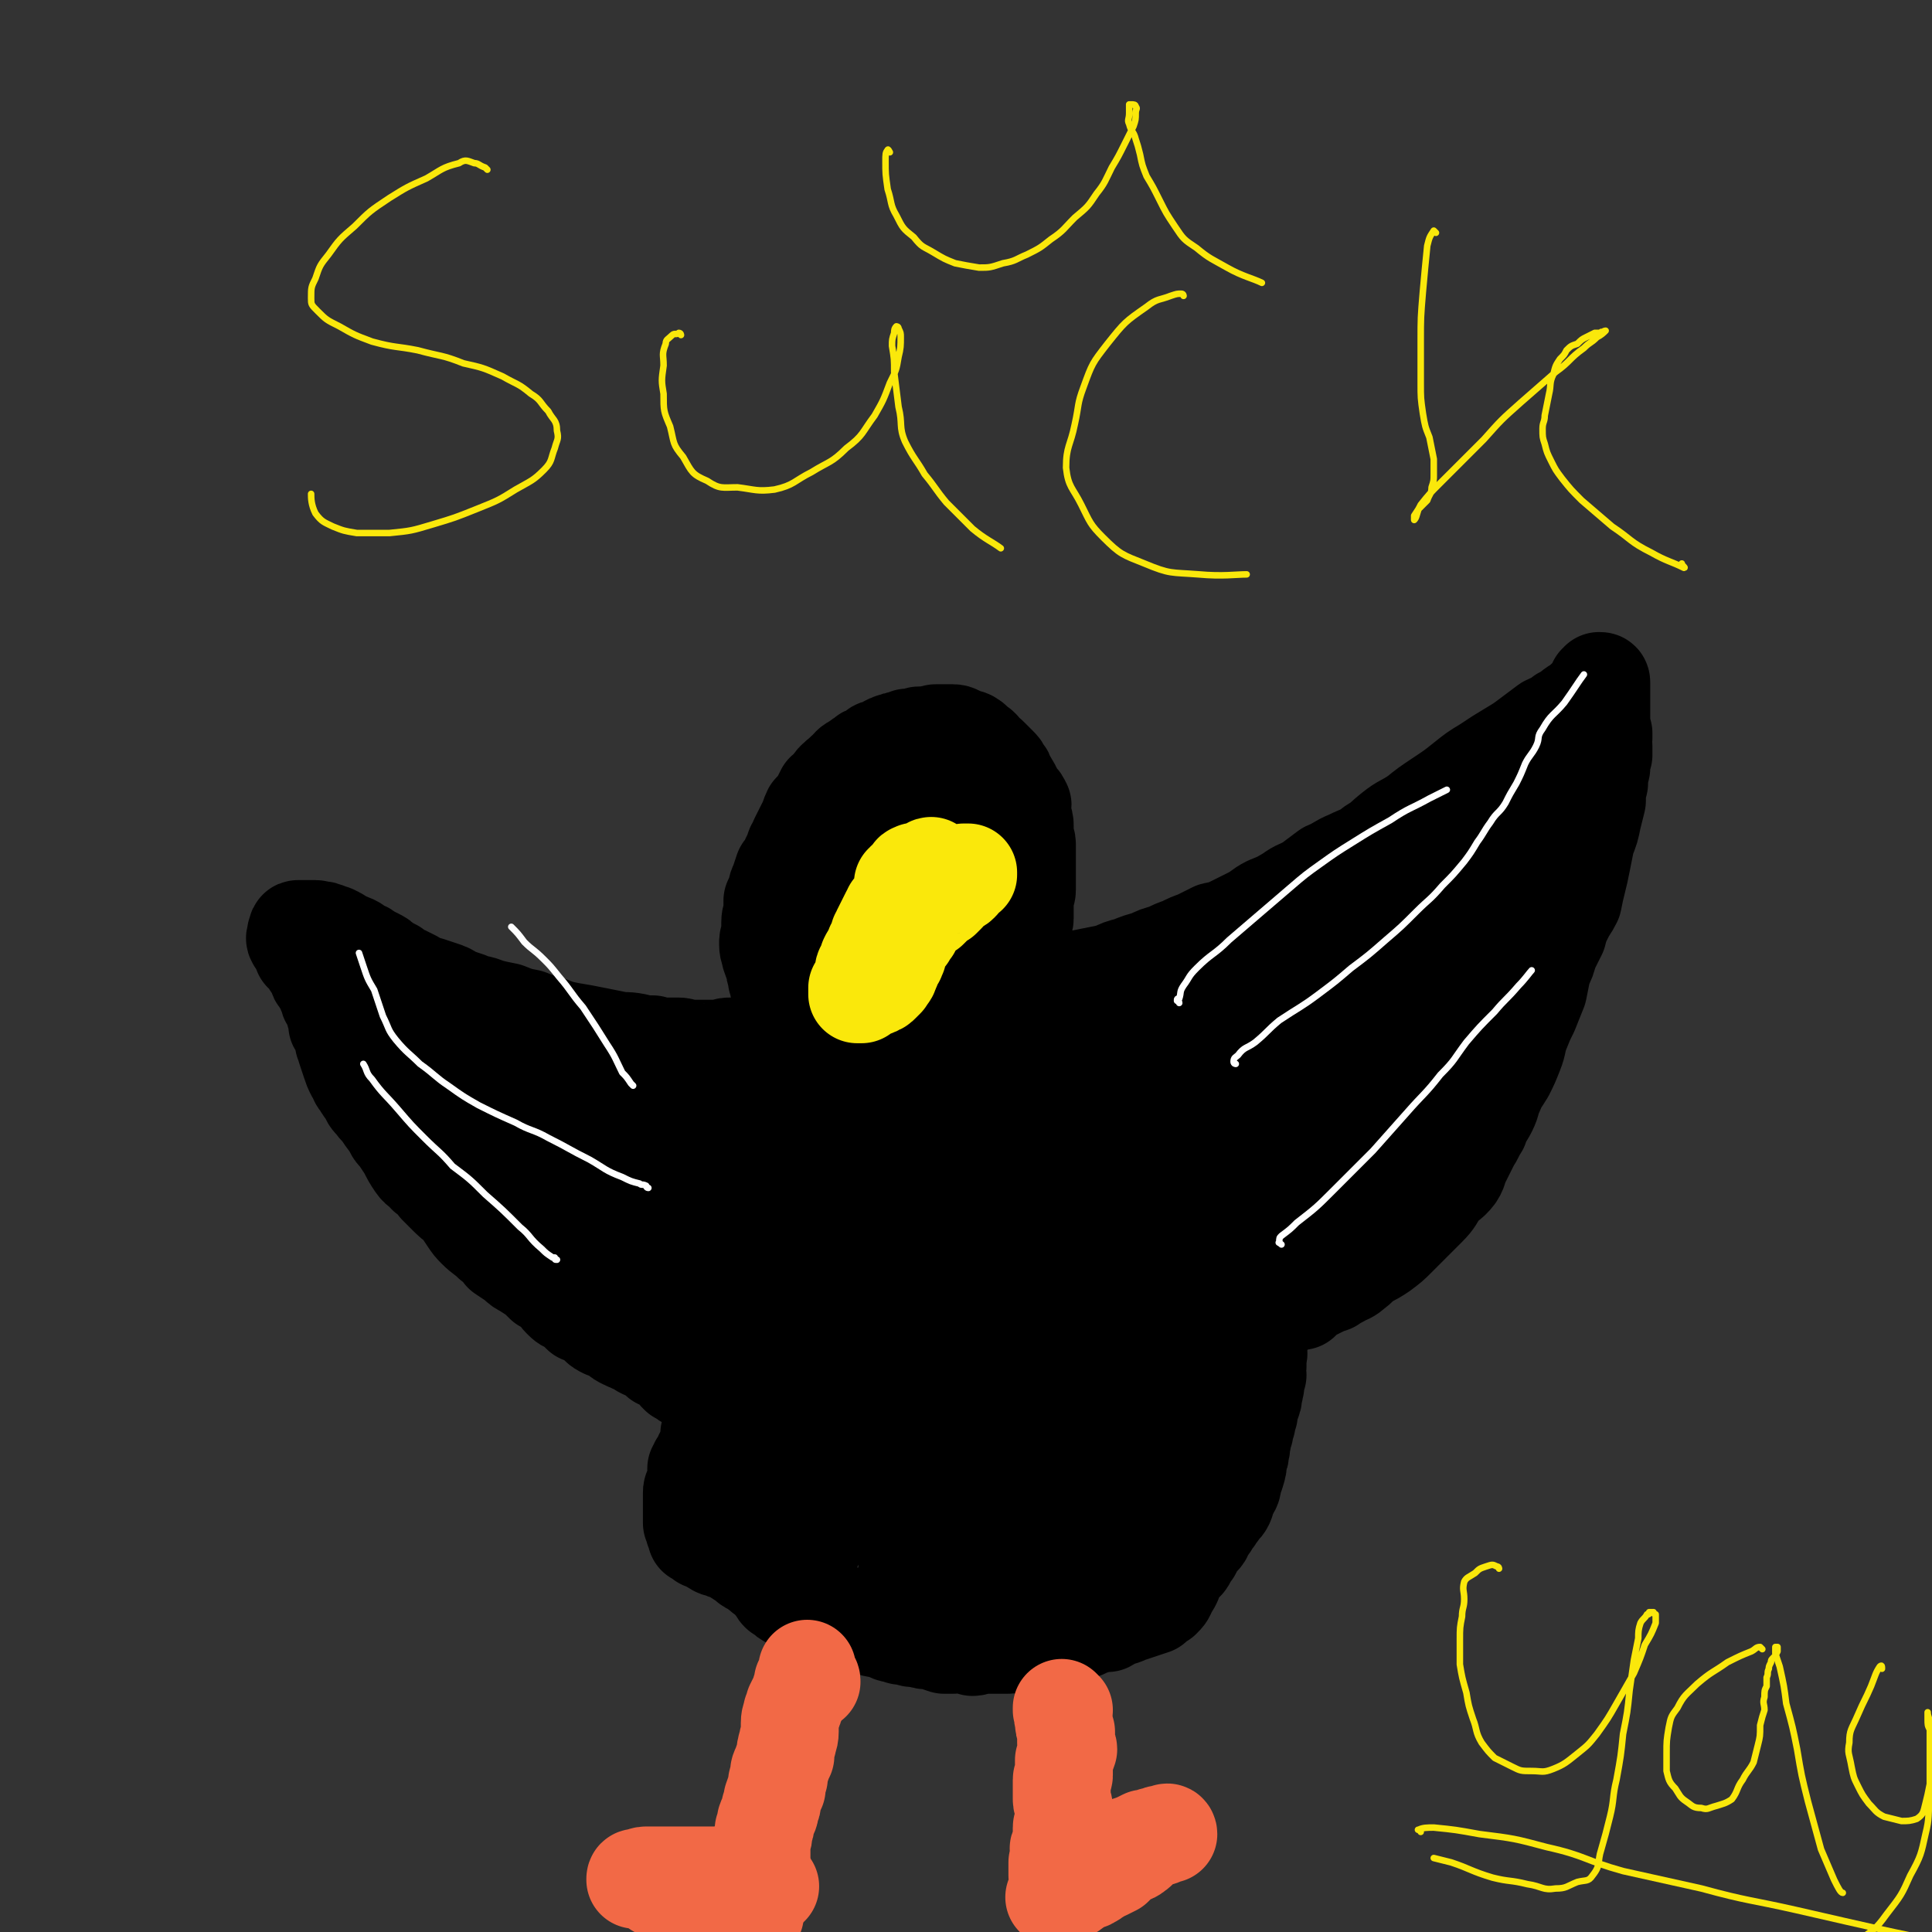<svg viewBox='0 0 888 888' version='1.1' xmlns='http://www.w3.org/2000/svg' xmlns:xlink='http://www.w3.org/1999/xlink'><rect x="0" y="0" width="888" height="888" fill="#333333" stroke="none"/><g fill='none' stroke='#000000' stroke-width='45' stroke-linecap='round' stroke-linejoin='round'><path d='M471,455c0,0 -1,-1 -1,-1 0,0 1,0 2,0 1,0 2,0 3,0 3,0 3,0 5,-1 2,0 2,0 4,-1 4,-1 4,0 8,-1 4,-1 4,-1 9,-2 5,-1 5,-1 10,-2 4,-2 4,-2 8,-3 5,-2 5,-2 9,-3 4,-2 4,-2 8,-3 4,-2 4,-2 7,-3 4,-2 4,-2 7,-3 4,-2 4,-2 8,-4 5,-1 5,-1 9,-3 4,-2 4,-2 8,-4 4,-2 4,-3 8,-5 5,-2 5,-2 10,-5 4,-3 4,-2 9,-5 4,-3 4,-3 8,-6 5,-2 5,-3 10,-5 6,-3 6,-2 11,-6 5,-3 4,-3 9,-7 5,-4 5,-3 11,-7 5,-4 5,-4 11,-8 6,-4 6,-4 11,-8 5,-4 5,-4 10,-7 6,-4 6,-4 11,-7 5,-3 5,-3 9,-6 4,-3 4,-3 8,-6 4,-2 4,-1 7,-4 3,-1 3,-2 6,-4 2,-1 2,-1 4,-3 1,-1 1,-1 3,-2 1,-2 1,-2 2,-3 1,0 1,0 1,-1 1,-1 0,-1 0,-2 1,0 1,0 1,-1 1,0 1,0 1,1 0,0 0,1 0,2 0,0 0,0 0,1 0,1 0,1 0,2 0,1 0,1 0,1 0,1 0,1 0,1 0,1 0,1 0,2 0,1 0,1 0,2 0,1 0,1 0,2 0,2 0,2 0,3 0,1 0,1 0,2 0,1 0,1 0,2 0,2 0,2 1,3 0,1 0,1 0,2 -1,2 0,2 0,4 0,2 0,2 0,4 -1,3 -1,3 -1,6 -1,4 -1,4 -1,7 -1,4 -1,4 -1,8 -1,4 -1,4 -2,8 -1,5 -1,5 -3,10 -1,5 -1,5 -2,10 -1,5 -1,5 -2,9 -1,4 -1,4 -2,9 -2,4 -2,3 -4,7 -2,4 -2,4 -3,8 -2,4 -2,4 -4,8 -1,4 -1,4 -3,8 -1,5 -1,5 -2,10 -2,5 -2,5 -4,10 -2,4 -2,4 -4,9 -2,5 -1,5 -3,10 -2,5 -2,5 -4,9 -3,5 -3,4 -5,9 -2,4 -1,4 -3,8 -2,4 -3,4 -4,8 -2,3 -2,4 -4,7 -2,4 -2,4 -4,8 -2,3 -1,4 -3,7 -3,4 -4,3 -7,7 -3,4 -2,4 -6,8 -3,3 -3,3 -6,6 -4,4 -4,4 -8,8 -3,3 -3,3 -7,6 -3,2 -3,2 -7,4 -3,2 -3,3 -6,5 -2,2 -3,2 -5,3 -3,2 -3,1 -5,3 -3,1 -3,1 -5,2 -2,1 -2,1 -4,2 -2,1 -2,1 -3,2 -1,1 -1,1 -2,2 -1,0 -1,0 -2,0 -1,0 -2,1 -2,1 0,0 1,-1 1,-2 1,0 1,0 1,0 0,0 -1,0 0,0 0,-1 0,-1 1,-2 '/><path d='M458,453c0,0 -1,-1 -1,-1 0,-1 1,-1 2,-2 1,-1 1,-1 3,-3 2,-1 2,-1 3,-3 2,-1 2,-1 3,-2 0,-1 0,-2 0,-3 0,0 1,0 1,-1 0,0 0,0 0,-1 0,-1 0,-1 0,-2 0,-2 -1,-2 0,-4 0,-1 1,-1 1,-3 1,-1 0,-1 0,-3 0,-2 1,-1 1,-3 0,-2 0,-2 0,-5 0,-2 0,-2 0,-5 0,-1 1,-1 1,-3 0,-2 0,-2 0,-5 0,-1 0,-1 0,-3 0,-2 0,-2 0,-4 0,-1 0,-1 0,-3 0,-1 0,-1 0,-3 0,-2 0,-2 0,-3 0,-2 -1,-2 -1,-4 0,-2 0,-2 0,-4 0,-2 0,-2 -1,-4 0,-1 0,-1 -1,-3 0,-2 1,-2 1,-3 -1,-2 -1,-2 -2,-3 -1,-1 -1,-1 -2,-2 -1,-1 0,-2 -1,-3 -1,-2 -1,-2 -2,-3 -1,-1 0,-1 -1,-2 0,-1 0,-1 -1,-2 -1,-2 -1,-2 -2,-3 -1,-1 -1,-1 -2,-2 -1,-1 -1,-1 -2,-2 -1,-1 -1,-1 -2,-1 -1,-1 -1,-1 -2,-3 -1,-1 -1,-1 -3,-2 -1,-1 0,-1 -2,-2 -1,-1 -1,0 -3,-1 -1,0 -1,0 -2,-1 -1,0 -1,-1 -3,-1 -1,0 -1,0 -2,0 -2,0 -2,0 -3,0 -2,0 -2,0 -3,0 -1,0 -1,1 -3,1 -2,0 -2,0 -4,0 -1,0 -1,0 -3,1 -1,0 -1,0 -3,0 -1,1 -1,0 -2,1 -2,0 -2,0 -3,1 -2,0 -2,0 -4,1 -1,1 -1,1 -3,2 -2,0 -2,0 -3,1 -2,1 -1,1 -3,2 -1,0 -1,0 -2,1 -2,1 -1,1 -3,2 -1,1 -2,1 -3,2 -2,2 -1,2 -3,3 -1,2 -2,1 -3,3 -2,1 -1,1 -3,3 -1,2 -1,2 -3,3 -1,2 -1,2 -2,4 -2,3 -2,3 -4,5 -1,2 -1,3 -2,5 -1,2 -1,2 -2,4 -1,2 -1,2 -2,4 -1,3 -2,3 -2,5 -1,2 -1,2 -2,4 -1,3 -1,3 -3,5 -1,3 -1,3 -2,6 -1,2 -1,2 -1,5 -1,1 -1,1 -2,3 0,2 0,2 0,5 0,2 -1,2 -1,5 0,2 0,2 0,5 -1,3 -1,3 -1,5 0,3 1,3 1,5 1,3 1,3 2,5 0,2 0,2 1,5 0,2 0,2 1,3 0,2 0,2 1,4 0,1 0,1 1,2 1,2 1,2 2,4 1,1 1,1 2,2 1,1 1,1 2,2 1,1 1,2 3,3 1,0 1,0 2,1 1,1 1,1 2,1 1,1 1,1 2,2 1,1 1,1 2,2 1,0 2,0 3,1 1,1 1,1 3,2 1,1 1,1 2,1 2,1 2,1 3,2 1,0 1,0 3,1 2,0 2,0 4,1 2,0 1,1 3,1 2,0 2,0 4,0 1,0 1,0 2,1 2,0 2,0 3,0 1,0 1,0 3,0 1,0 1,0 2,0 2,0 2,0 3,0 2,0 2,-1 4,-1 1,0 1,0 2,0 2,-1 2,-1 3,-2 1,0 1,0 3,-1 1,0 1,0 3,-1 1,0 1,1 2,0 1,0 0,-1 1,-2 1,-1 2,0 2,-1 1,0 1,-1 1,-1 0,-1 0,-1 0,-1 0,-1 0,-1 1,-3 0,-1 0,-1 0,-2 1,0 1,0 1,1 '/><path d='M372,485c0,0 -1,0 -1,-1 -1,-1 -1,-1 -2,-1 -1,-1 -1,-1 -2,-1 -2,-1 -2,-1 -3,-2 -2,0 -2,0 -3,0 -1,0 -1,0 -3,0 -1,0 -1,0 -3,0 -1,0 -1,0 -2,0 -2,0 -2,0 -3,0 -1,0 -2,0 -3,0 -2,0 -2,1 -4,1 -2,0 -2,0 -3,0 -3,0 -3,0 -5,0 -2,0 -2,1 -4,1 -2,0 -2,0 -5,0 -2,0 -2,0 -4,0 -3,0 -3,0 -6,0 -2,0 -2,-1 -4,-1 -3,0 -3,0 -6,0 -3,0 -3,0 -6,-1 -4,0 -4,0 -8,-1 -5,-1 -5,0 -9,-1 -5,-1 -5,-1 -10,-2 -5,-1 -5,-1 -11,-2 -5,-1 -5,-1 -10,-3 -4,-1 -4,-1 -9,-3 -5,-1 -5,-1 -10,-3 -5,-1 -5,-1 -9,-2 -4,-2 -5,-1 -9,-3 -3,-1 -3,-1 -6,-2 -3,-2 -3,-2 -6,-3 -3,-1 -3,-1 -6,-2 -4,-1 -4,-1 -7,-3 -2,-1 -2,-1 -4,-2 -3,-1 -3,-1 -5,-3 -2,-1 -2,-1 -4,-2 -2,-2 -2,-2 -4,-3 -2,-1 -2,-1 -4,-2 -2,-2 -2,-1 -4,-2 -2,-2 -2,-2 -5,-3 -1,-1 -2,0 -3,-1 -2,-1 -1,-2 -3,-2 -1,-1 -1,-1 -3,-1 -1,-1 -1,-1 -2,-1 -1,-1 -1,0 -2,0 -1,0 -1,-1 -2,-1 -1,0 -1,0 -2,0 -1,0 -1,0 -2,0 0,0 0,0 -1,0 -1,0 -1,0 -1,0 -1,0 -1,0 -2,0 -1,0 0,1 0,1 -1,1 0,1 0,1 -1,0 -1,0 -1,0 0,1 0,1 0,1 0,1 -1,1 0,2 0,1 1,1 2,2 0,1 0,1 1,2 0,0 0,0 0,0 0,1 0,1 0,2 1,1 1,1 2,2 1,1 1,1 2,3 1,1 1,1 2,2 0,1 1,1 1,2 0,0 -1,0 0,1 0,1 0,1 1,2 1,2 1,2 2,3 1,3 1,3 2,5 0,2 1,2 2,3 1,3 1,3 1,5 1,3 1,3 1,5 1,2 2,2 2,4 1,2 1,2 1,4 1,2 1,2 1,3 1,3 1,3 2,6 1,3 1,3 2,5 2,3 1,3 3,5 1,2 1,2 3,4 1,3 1,3 3,5 2,3 2,2 4,5 2,3 2,3 4,5 1,3 1,3 3,5 2,3 2,3 4,6 2,4 2,4 4,7 2,3 3,2 5,5 3,2 3,2 5,5 2,2 2,2 4,4 3,3 3,3 6,5 2,3 2,3 4,6 2,3 2,3 4,5 3,3 4,3 7,6 3,2 3,2 5,5 3,2 3,2 6,4 2,2 2,2 4,3 3,2 3,2 5,3 2,2 2,2 4,4 2,1 3,1 5,3 2,2 1,2 3,4 2,2 2,2 5,3 2,2 2,2 4,4 2,1 2,0 4,1 2,2 2,2 4,4 1,1 1,1 3,2 2,0 2,0 3,1 2,0 2,1 3,2 1,1 1,1 3,2 1,0 1,1 3,1 1,1 1,1 3,1 1,1 1,1 2,2 2,1 2,1 3,1 1,1 1,1 2,1 1,1 1,1 2,2 1,1 1,1 1,1 1,0 0,0 1,0 1,0 1,0 2,1 1,1 1,1 3,2 1,2 1,2 3,4 1,0 1,0 2,1 1,1 1,1 3,2 1,1 1,0 2,1 2,1 2,1 3,2 1,1 2,1 3,1 2,0 2,0 3,0 1,1 1,1 2,1 1,1 1,1 2,1 1,0 1,0 1,0 0,0 0,0 0,0 1,0 1,0 2,1 1,1 1,1 1,1 0,0 0,0 0,0 0,0 1,0 1,0 1,0 1,0 1,0 1,0 1,1 3,1 0,0 0,0 0,0 0,0 0,0 0,0 1,0 1,0 2,0 1,1 1,1 1,1 0,0 1,0 1,0 0,0 -1,0 -1,0 0,1 0,1 0,2 0,0 0,0 0,0 0,0 -1,0 -1,0 -1,0 -1,0 -2,0 -1,0 -1,0 -1,0 -1,0 -1,0 -2,1 0,0 -1,0 -1,0 -1,-1 -1,-1 -2,0 -1,0 -1,0 -1,0 0,0 0,1 0,1 -1,0 -1,0 -2,0 0,0 0,0 0,0 -1,0 -1,1 -2,1 0,1 0,1 0,1 0,1 0,1 0,1 0,1 0,1 -1,2 0,0 0,-1 0,0 0,0 0,0 0,1 -1,1 -1,1 -1,2 0,1 0,1 0,1 -1,1 -1,0 -2,1 0,1 0,1 0,2 0,2 0,2 0,3 -1,1 -1,2 -1,3 0,0 0,0 0,0 -1,1 -1,0 -1,1 -1,1 -1,1 -1,3 -1,1 -1,1 -2,2 0,1 0,1 -1,2 0,0 0,0 0,1 0,0 0,0 0,1 0,2 0,2 0,3 -1,2 -1,2 -1,4 -1,1 -1,1 -1,2 0,1 0,1 0,2 0,1 0,1 0,2 0,1 0,1 0,1 0,2 0,2 0,3 0,2 0,2 0,3 0,2 0,2 0,3 0,0 1,0 1,0 0,1 0,1 0,1 0,1 0,1 0,2 1,1 1,2 1,3 2,1 2,1 3,2 2,0 2,0 3,1 1,1 1,1 3,2 1,1 1,0 3,1 1,1 1,0 3,1 1,1 1,0 2,1 2,1 1,1 3,2 1,1 1,0 2,1 1,1 1,1 2,2 1,1 2,0 3,1 2,1 1,2 3,3 1,1 1,1 3,2 1,1 1,2 3,3 2,1 2,1 5,2 3,1 3,1 5,2 2,1 2,1 5,3 2,1 2,1 5,2 2,2 2,2 4,3 2,1 2,0 5,1 2,1 2,1 5,2 3,1 3,1 6,3 2,0 2,1 5,2 2,1 3,0 5,1 3,1 3,2 6,2 2,1 2,1 5,1 2,1 2,1 5,1 3,1 3,1 6,1 3,1 3,1 6,2 2,0 2,0 4,0 2,-1 2,-1 5,0 2,0 2,0 4,1 2,0 2,-1 4,-1 3,0 3,0 6,0 3,0 3,0 6,0 3,-1 3,0 6,0 2,-1 2,-1 4,-1 4,-1 4,0 7,-1 3,-1 3,-1 6,-2 2,-1 2,-1 5,-2 3,-1 3,0 7,-1 2,-1 2,-1 5,-2 3,-1 3,-1 6,-1 2,-1 2,-2 5,-3 2,0 2,0 4,-1 3,-1 3,-1 6,-2 3,-1 3,-1 6,-2 2,-2 2,-2 4,-3 2,-2 2,-2 3,-5 1,-1 1,-1 2,-3 1,-2 0,-2 1,-4 1,-2 2,-2 3,-4 2,-1 2,-1 3,-3 1,-2 1,-2 2,-3 1,-2 1,-2 2,-4 1,-1 1,-1 2,-2 2,-2 1,-2 2,-4 2,-2 2,-2 3,-4 2,-2 1,-2 3,-4 1,-2 2,-2 3,-4 1,-2 0,-2 1,-4 1,-2 1,-1 2,-3 1,-2 0,-2 1,-4 0,-2 1,-2 1,-3 1,-3 1,-3 1,-6 1,-2 1,-2 1,-4 1,-2 0,-2 1,-5 0,-2 0,-2 1,-4 0,-2 0,-2 1,-4 0,-2 0,-2 1,-4 0,-2 0,-2 1,-5 1,-2 1,-2 1,-4 1,-2 0,-2 1,-4 0,-2 0,-2 1,-5 0,-2 -1,-2 0,-4 0,-2 0,-2 0,-4 1,-3 0,-3 0,-5 0,-3 0,-3 0,-6 0,-2 0,-2 0,-4 0,-3 0,-3 0,-6 -1,-2 0,-2 0,-4 0,-2 0,-2 0,-4 0,-2 -1,-2 0,-4 0,-1 0,-1 0,-3 0,-2 0,-2 0,-3 0,-2 1,-2 1,-3 0,-1 1,-1 1,-2 0,-1 0,-1 0,-2 0,0 1,-1 1,-1 0,0 0,1 0,1 1,0 1,0 2,0 2,0 2,0 4,0 2,0 2,0 5,0 1,1 1,1 3,1 2,-1 2,-1 4,-2 2,-1 2,-1 3,-2 2,-1 2,-1 4,-3 1,-2 1,-2 3,-3 2,-2 2,-2 4,-4 2,-2 2,-2 4,-4 3,-2 2,-3 5,-5 2,-3 3,-3 5,-6 2,-3 2,-3 4,-6 2,-3 2,-3 4,-7 2,-3 2,-3 4,-6 2,-4 2,-4 5,-8 3,-4 2,-5 5,-9 3,-5 4,-5 7,-10 3,-4 4,-4 7,-7 3,-4 3,-4 5,-8 2,-4 2,-4 4,-8 3,-4 3,-4 4,-8 2,-4 1,-4 3,-8 1,-4 1,-4 2,-9 2,-4 2,-4 4,-8 1,-5 1,-5 3,-9 2,-4 2,-4 3,-8 2,-4 2,-4 4,-8 2,-4 2,-4 4,-8 1,-4 1,-5 3,-9 1,-3 2,-3 3,-6 2,-3 1,-3 3,-6 1,-2 1,-2 2,-5 2,-2 1,-2 3,-5 0,-2 0,-2 1,-4 1,-1 1,-1 1,-3 0,-1 0,-1 0,-2 0,0 0,0 0,0 0,-1 -1,0 -1,0 -1,1 -1,0 -1,1 -2,1 -1,1 -2,2 -2,2 -2,2 -3,3 -2,2 -2,2 -4,4 -1,2 0,3 -2,5 -1,4 -1,4 -3,7 -1,4 -1,4 -2,9 -2,4 -2,4 -4,7 -1,4 -1,4 -3,7 -2,4 -2,4 -5,7 -2,4 -2,4 -5,8 -3,5 -3,5 -7,9 -3,5 -3,5 -6,9 -5,6 -5,5 -10,11 -5,6 -5,6 -10,12 -5,6 -5,6 -10,13 -5,6 -5,6 -10,12 -5,6 -5,6 -10,11 -4,4 -4,4 -8,9 -3,4 -3,4 -6,9 -4,4 -4,4 -7,8 -2,2 -3,2 -5,5 -3,3 -3,2 -6,5 -2,3 -2,3 -4,6 -2,3 -2,3 -4,6 -1,3 -1,3 -3,5 -2,3 -2,3 -4,6 -2,2 -1,2 -3,4 -1,1 -1,1 -2,2 0,0 0,0 -1,0 0,0 0,0 0,-1 0,0 0,0 0,0 0,-1 0,-1 1,-2 1,-1 1,-1 3,-3 2,-4 2,-4 5,-9 3,-5 3,-4 7,-9 2,-4 2,-4 4,-8 3,-4 3,-4 5,-7 3,-5 3,-5 5,-9 3,-5 4,-4 6,-9 3,-6 2,-6 6,-11 3,-6 3,-6 7,-11 5,-6 6,-6 11,-12 6,-8 5,-8 11,-16 6,-8 6,-8 12,-15 6,-8 6,-8 13,-15 6,-7 6,-6 12,-13 4,-4 4,-4 8,-9 3,-4 4,-4 7,-8 3,-3 3,-3 6,-6 3,-2 3,-2 5,-5 2,-2 2,-2 3,-4 1,-2 1,-2 1,-4 0,-2 0,-3 -2,-4 -1,-1 -1,-1 -3,-1 -1,-1 -1,-1 -3,0 -4,1 -4,1 -7,3 -4,2 -5,2 -8,5 -4,5 -2,6 -6,12 -4,5 -4,5 -9,11 -8,9 -7,10 -16,19 -9,10 -10,9 -19,19 -9,9 -9,9 -17,19 -7,8 -7,8 -14,16 -5,6 -5,6 -11,13 -6,6 -6,6 -11,13 -6,7 -5,7 -10,14 -6,6 -6,6 -11,12 -5,5 -5,4 -10,8 -3,3 -3,4 -6,6 -2,1 -3,1 -4,0 -1,0 0,-1 1,-2 0,-1 -1,-1 0,-2 0,-3 0,-4 2,-7 1,-4 1,-4 4,-7 3,-4 3,-3 7,-7 4,-3 4,-3 8,-6 5,-5 5,-5 9,-9 6,-5 6,-5 11,-10 6,-5 5,-6 11,-12 5,-5 5,-5 11,-11 4,-5 4,-6 8,-11 4,-6 4,-6 9,-12 4,-4 5,-4 9,-9 4,-4 5,-4 8,-9 3,-3 3,-4 6,-7 2,-3 3,-3 6,-6 2,-2 2,-2 4,-4 2,-2 2,-2 3,-4 1,-1 2,-1 2,-1 -1,0 -2,0 -2,0 -3,2 -3,2 -5,4 -3,2 -3,1 -5,4 -3,2 -2,3 -4,5 -3,2 -3,2 -5,4 -2,2 -2,3 -4,4 -2,1 -2,0 -5,1 -3,1 -3,1 -6,2 -3,2 -3,1 -6,3 -4,1 -4,1 -7,3 -4,2 -4,2 -7,3 -4,2 -4,2 -7,4 -4,2 -4,2 -7,4 -3,1 -4,1 -7,2 -3,1 -3,1 -7,2 -4,1 -4,1 -8,2 -4,2 -4,2 -7,3 -4,1 -4,1 -8,2 -4,2 -3,2 -7,4 -3,2 -3,1 -7,3 -3,2 -3,2 -7,3 -3,2 -3,3 -7,5 -3,2 -3,1 -7,3 -3,2 -3,2 -7,4 -3,2 -3,2 -7,3 -4,1 -4,1 -7,2 -4,1 -4,0 -7,1 -3,1 -3,1 -6,2 -3,1 -3,1 -5,2 -3,1 -3,1 -6,1 -3,1 -3,1 -6,2 -3,0 -3,1 -6,1 -3,1 -3,1 -6,2 -2,0 -2,0 -4,0 -2,0 -2,0 -4,0 -1,0 -1,0 -3,0 -2,0 -2,1 -4,1 -2,0 -2,0 -3,0 -2,0 -2,0 -3,0 -3,0 -3,-1 -5,-1 -1,0 -1,0 -3,0 -1,-1 -2,-1 -2,-2 0,-1 0,-1 1,-3 0,-1 0,-1 0,-3 2,-3 2,-3 3,-6 2,-3 2,-3 4,-7 1,-3 1,-3 3,-6 1,-3 2,-3 2,-6 1,-3 0,-3 0,-6 1,-4 1,-4 2,-7 0,-4 -1,-4 0,-8 0,-5 1,-5 2,-10 1,-5 0,-5 1,-10 1,-5 1,-5 3,-10 1,-5 1,-5 2,-9 1,-4 0,-4 1,-8 1,-4 1,-4 1,-7 1,-3 1,-3 2,-6 0,-3 1,-3 1,-6 1,-2 1,-2 1,-5 1,-3 1,-3 2,-6 0,-2 0,-2 1,-4 0,-2 0,-2 0,-4 0,-1 0,-1 0,-1 0,-1 0,-1 -1,-1 0,-1 0,-1 -1,0 -1,0 -1,0 -2,0 -2,1 -3,1 -4,3 -3,3 -2,3 -4,6 -2,2 -2,1 -3,3 -2,1 -2,1 -4,2 -1,1 -1,1 -2,2 -2,1 -2,1 -4,2 -1,1 -1,1 -2,3 -2,1 -2,1 -3,3 -2,2 -1,2 -2,4 -1,2 -1,1 -2,3 -2,2 -1,3 -3,5 -1,2 -1,2 -2,4 -1,3 -1,3 -3,5 -1,3 -1,3 -2,5 -1,3 -1,3 -2,6 -1,4 -1,4 -2,8 -1,3 -1,3 -2,7 -1,3 -1,3 -1,6 0,3 0,3 0,5 0,2 0,2 0,5 0,1 0,1 0,3 0,2 0,2 0,4 0,2 -1,2 -1,3 0,1 0,1 0,3 -1,1 -1,1 -2,2 0,1 1,1 1,2 0,0 0,0 0,0 -1,-1 -1,-1 -2,-3 -1,-2 0,-2 0,-5 -1,-4 0,-4 0,-9 0,-4 0,-4 0,-8 -1,-3 -1,-3 -1,-5 0,-2 0,-2 0,-5 0,-2 -1,-2 -1,-4 0,-2 -1,-2 -1,-4 0,-3 1,-2 2,-5 0,-2 0,-2 1,-5 0,-2 0,-2 1,-5 0,-2 0,-3 1,-5 1,-3 1,-3 1,-6 1,-2 2,-2 3,-5 0,-3 0,-3 1,-5 0,-3 1,-3 2,-6 1,-3 0,-4 2,-7 1,-3 1,-3 3,-6 1,-2 1,-2 2,-5 1,-2 0,-2 1,-4 1,-2 1,-2 3,-4 1,-2 1,-2 2,-4 2,-1 2,-1 4,-2 0,0 1,-1 2,-1 0,0 0,0 1,1 0,0 0,0 0,1 0,1 1,1 1,3 0,5 -1,5 -1,10 -1,5 -1,5 -1,10 -1,4 -1,4 -1,7 -1,5 0,5 0,10 -1,7 -1,8 -2,15 -1,8 -1,8 -3,16 -1,8 -1,8 -2,15 -2,6 -2,6 -3,13 0,4 0,4 1,8 0,4 0,4 0,7 1,3 1,3 2,7 1,3 1,3 3,5 2,3 2,3 5,6 4,3 3,3 7,5 4,2 4,3 8,4 3,0 3,0 6,-1 3,-1 3,-1 6,-3 3,-3 3,-3 6,-6 3,-3 3,-3 5,-7 2,-2 2,-1 4,-4 0,-1 0,-1 1,-2 0,-1 0,-1 0,-1 0,-1 1,-1 1,0 1,0 1,0 1,0 3,1 2,1 5,2 2,1 2,1 5,2 2,1 2,1 5,2 2,1 2,0 4,1 2,1 2,2 4,3 3,1 3,0 5,1 3,1 2,1 5,2 2,1 2,1 5,2 2,0 2,1 4,2 2,0 2,0 4,1 3,0 3,0 5,1 3,0 3,0 6,1 4,0 4,0 7,0 2,0 2,0 5,1 2,0 2,0 4,0 2,0 2,-1 4,0 2,0 2,0 3,1 1,0 2,0 2,1 2,1 2,1 3,2 1,1 0,1 1,3 1,2 1,2 2,4 1,2 1,2 2,3 0,2 1,2 1,4 0,3 0,3 1,6 0,4 0,4 0,8 0,4 0,4 0,9 -1,4 -1,4 -1,9 0,5 0,5 0,10 0,5 -1,5 -1,10 0,5 0,5 -1,11 -1,4 -1,4 -3,9 -1,4 -1,4 -2,9 -1,5 -1,5 -1,10 -1,4 0,4 0,8 -1,5 -1,5 -2,9 0,5 0,5 -1,11 -1,5 -1,5 -1,10 -1,5 -1,5 -2,10 -1,5 -1,5 -2,10 -1,4 -1,4 -2,9 -1,4 -1,4 -2,9 -2,4 -2,4 -3,8 -2,5 -2,5 -4,9 -1,4 -1,4 -3,8 -2,3 -3,2 -5,5 -3,4 -3,4 -5,7 -3,4 -3,3 -6,7 -2,3 -2,3 -4,6 -3,3 -3,3 -6,5 -2,3 -2,3 -5,5 -3,2 -3,2 -6,4 -3,2 -2,2 -6,4 -2,2 -2,2 -5,3 -3,1 -3,2 -6,2 -3,1 -3,0 -6,0 -3,-1 -3,0 -6,-2 -2,-1 -2,-1 -4,-3 -2,-1 -2,-1 -4,-3 -2,-2 -1,-2 -2,-5 -1,-2 -2,-2 -2,-4 0,-3 1,-3 2,-6 1,-4 0,-4 2,-7 1,-5 1,-5 4,-9 2,-5 2,-5 4,-9 2,-5 2,-5 4,-10 3,-5 2,-5 5,-11 2,-6 2,-5 5,-11 3,-7 3,-7 5,-13 4,-7 4,-7 7,-13 4,-8 4,-8 8,-16 4,-8 5,-8 10,-16 4,-9 4,-9 8,-17 4,-8 4,-8 8,-15 3,-8 4,-8 7,-15 3,-7 3,-7 5,-15 2,-6 2,-6 4,-13 2,-6 2,-7 4,-13 2,-6 2,-6 4,-12 2,-5 2,-5 3,-10 2,-4 2,-4 3,-7 0,-2 1,-2 1,-4 -1,-1 -1,-2 -2,-2 0,-1 0,0 -1,0 0,1 0,1 -1,1 -1,4 -1,4 -2,7 -1,6 -1,7 -1,13 -1,7 0,7 0,14 0,6 0,6 -1,12 -1,5 -1,5 -3,11 -1,5 -1,5 -4,11 -2,5 -3,4 -5,10 -3,5 -2,5 -4,11 -2,5 -2,5 -4,11 -2,7 -2,7 -4,15 -2,8 -1,9 -3,17 -2,9 -2,9 -3,18 -2,8 -2,8 -4,16 -1,7 -1,7 -2,13 -1,7 -1,7 -3,13 -1,5 -1,5 -2,10 -2,4 -2,4 -3,9 -2,4 -3,4 -5,8 -2,4 -1,4 -3,8 -2,4 -2,4 -5,8 -2,3 -2,3 -4,6 -2,3 -2,3 -5,5 -1,1 -1,0 -3,1 -1,0 -1,0 -2,0 -1,-1 -1,-2 -2,-3 -1,-2 0,-2 0,-4 -1,-1 0,-1 0,-3 0,-1 -1,-1 0,-2 0,0 0,0 1,-1 0,0 -1,0 -1,0 0,-1 0,-1 0,-2 1,-4 1,-4 1,-9 1,-5 0,-5 1,-10 1,-5 1,-5 2,-10 0,-4 0,-4 0,-8 0,-5 1,-5 1,-10 1,-6 1,-6 1,-11 2,-9 1,-9 3,-18 1,-10 0,-10 3,-20 3,-11 4,-11 8,-21 3,-10 3,-10 6,-20 3,-9 3,-9 5,-18 2,-6 2,-6 4,-12 1,-6 1,-6 2,-11 1,-5 0,-5 1,-11 0,-5 1,-5 1,-9 0,-4 -1,-4 -1,-8 -1,-4 0,-4 -1,-7 -1,-2 -1,-2 -2,-4 -1,-1 -2,-1 -3,-1 -2,1 -3,1 -4,4 -2,2 -2,2 -4,6 -1,5 -1,5 -2,10 -1,5 -1,5 -3,11 -1,5 0,5 -2,10 -1,4 -1,5 -3,9 -2,5 -3,5 -6,10 -3,4 -3,4 -6,9 -2,5 -2,5 -4,9 -2,6 -2,6 -4,11 -2,6 -2,6 -4,12 -3,8 -3,8 -6,15 -3,8 -4,8 -7,16 -4,9 -3,9 -6,17 -3,8 -3,8 -5,15 -3,6 -3,6 -5,12 -2,5 -2,5 -4,10 -1,3 -1,3 -3,6 -1,3 -1,3 -2,6 -1,2 0,2 -1,4 0,2 0,2 -1,4 0,1 -1,1 -1,3 -1,3 -1,3 -1,5 -1,3 -1,3 -1,6 -1,2 -1,2 -2,4 -1,3 0,3 -1,5 -1,2 -1,2 -2,4 -1,1 -1,1 -2,2 0,1 0,0 -1,1 -1,0 -1,0 -1,1 -1,0 -1,0 -1,1 -1,0 -1,0 -1,1 0,0 0,0 0,0 0,0 -1,-1 0,-2 0,0 0,0 1,-1 1,-2 1,-1 2,-3 2,-3 2,-3 2,-7 2,-5 2,-5 3,-11 0,-5 1,-5 1,-11 0,-6 0,-6 0,-11 0,-4 0,-4 0,-7 0,-3 0,-3 0,-6 0,-4 0,-4 0,-7 1,-5 1,-5 2,-9 0,-5 0,-5 1,-11 1,-5 1,-5 3,-11 2,-8 1,-8 3,-15 2,-8 1,-8 3,-15 2,-7 3,-7 5,-14 2,-6 2,-6 3,-12 2,-7 3,-7 4,-13 1,-6 1,-6 2,-12 1,-5 2,-5 3,-10 1,-5 1,-5 2,-10 1,-4 1,-4 1,-8 1,-4 2,-4 2,-7 1,-2 0,-2 0,-4 0,-2 1,-2 0,-4 0,0 -1,0 -1,-1 0,0 1,0 2,-1 1,-1 1,-1 2,-1 2,-1 3,-1 5,-2 1,-1 0,-1 1,-2 0,0 0,0 0,0 1,0 1,0 1,0 2,0 2,0 3,1 0,1 0,1 0,2 0,2 0,2 0,4 -1,4 -2,4 -3,7 -2,4 -2,4 -4,8 -1,4 -1,4 -4,8 -2,3 -2,3 -4,7 -2,3 -1,3 -2,6 -2,4 -2,4 -4,8 -1,4 -1,4 -3,9 -3,5 -3,6 -6,11 -4,8 -5,7 -9,15 -5,9 -5,9 -9,17 -4,10 -4,10 -8,20 -4,8 -4,8 -8,17 -3,8 -3,8 -6,15 -3,6 -3,6 -6,12 -2,4 -3,4 -5,8 -2,4 -2,4 -5,8 -1,3 -1,3 -3,5 -1,2 -1,2 -2,4 -2,2 -1,3 -3,5 -1,1 -1,1 -2,3 -1,1 -1,1 -2,3 -1,1 -1,1 -1,2 0,2 0,2 0,4 0,1 -1,1 -1,3 -1,1 -1,1 -1,2 -1,1 -1,2 -1,3 -1,0 -2,-1 -3,-2 -2,-1 -2,-1 -3,-3 -2,-2 -2,-3 -3,-5 -1,-3 -1,-3 -2,-5 -1,-2 -1,-2 -2,-5 0,-2 0,-2 -1,-4 0,-2 0,-2 0,-3 -1,-2 -1,-2 -1,-4 0,-3 0,-3 0,-5 0,-2 -1,-2 -1,-4 0,-2 0,-2 0,-4 0,-1 0,-1 0,-2 -1,-1 -1,-1 0,-2 0,-1 0,-1 0,-3 1,-1 1,-1 1,-2 1,-1 1,-1 1,-3 1,-1 1,-2 2,-3 2,-2 2,-2 4,-3 2,-2 2,-2 3,-4 2,-2 2,-2 4,-5 2,-2 3,-2 4,-5 3,-3 2,-4 4,-7 2,-5 3,-5 4,-9 2,-6 2,-6 4,-11 2,-6 2,-6 4,-11 3,-6 3,-6 5,-11 2,-6 2,-6 5,-12 2,-5 3,-5 5,-10 3,-5 3,-5 6,-10 2,-5 3,-5 5,-10 2,-4 2,-4 4,-8 2,-4 2,-4 4,-8 2,-4 2,-4 3,-7 1,-3 1,-3 3,-6 1,-2 1,-2 2,-5 0,-2 0,-2 1,-4 1,-1 1,-1 2,-2 2,-1 2,-1 3,-2 1,-1 1,-1 2,-3 1,-2 1,-2 1,-3 1,-2 1,-2 1,-5 1,-2 1,-2 1,-4 0,-2 0,-2 0,-3 0,-2 0,-2 0,-4 -1,-2 0,-2 -1,-4 0,-1 -1,-1 -1,-2 -1,-1 -1,-1 -2,-2 -1,-1 -1,-1 -2,-2 -1,-1 -1,-1 -2,-1 -2,0 -2,0 -3,0 -2,1 -3,1 -4,2 -2,2 -2,2 -3,4 -1,5 0,5 -1,9 0,5 0,5 -1,10 -1,5 -1,5 -2,10 -1,6 -1,6 -3,11 -3,7 -4,7 -8,13 -5,7 -5,6 -10,13 -5,6 -5,6 -9,12 -2,3 -2,3 -4,6 -2,2 -3,2 -3,4 -1,3 -1,3 -1,5 0,3 0,3 -1,5 -1,2 -1,2 -2,5 -1,3 -1,3 -2,5 -1,2 -1,2 -3,4 -1,3 -1,2 -3,5 -2,2 -1,3 -3,5 -2,3 -2,3 -3,5 -2,2 -1,2 -2,4 -2,2 -2,2 -3,4 -1,2 -1,2 -2,3 -1,1 -1,1 -1,1 -1,1 -1,0 -1,1 -1,0 -1,0 -2,0 -1,1 -1,0 -2,1 -1,1 -1,1 -2,2 0,0 -1,0 -1,0 0,0 -1,0 -1,0 0,1 0,2 0,1 0,0 -1,-1 -2,-3 0,-3 1,-3 1,-6 0,-4 0,-4 0,-7 -1,-3 -1,-3 -2,-5 0,-2 0,-2 -1,-5 0,0 0,-1 -1,-1 0,-1 0,-1 -1,-1 -1,0 -1,0 -1,0 -1,0 -1,0 -2,0 -1,0 -1,1 -2,1 0,0 0,1 0,0 -1,0 -1,-1 -1,-1 -1,-1 -2,-1 -2,-1 -2,-2 -2,-2 -3,-3 -2,-1 -2,0 -3,-1 -2,-1 -2,-1 -3,-2 -1,-2 -1,-2 -2,-3 -2,-1 -2,-1 -3,-2 -2,-2 -2,-1 -3,-3 -2,-1 -2,-2 -4,-3 -1,-1 -1,-1 -3,-2 -1,-1 -1,-1 -2,-2 -2,-1 -2,-1 -4,-2 -1,-1 -1,-1 -3,-2 -2,-2 -2,-2 -4,-3 -2,-1 -2,-1 -4,-2 -2,-1 -2,-1 -3,-1 -2,-1 -2,-1 -3,-2 -2,0 -2,-1 -4,-2 -2,-1 -2,-1 -4,-2 -1,-1 -1,-1 -3,-2 -2,-2 -2,-2 -5,-3 -2,-1 -2,-1 -4,-2 -3,-2 -3,-2 -5,-4 -2,-2 -2,-2 -4,-4 -3,-3 -2,-3 -5,-6 -2,-2 -2,-2 -5,-4 -2,-2 -2,-2 -4,-4 -3,-3 -3,-3 -5,-5 -3,-2 -3,-2 -6,-4 -3,-3 -3,-3 -5,-6 -3,-3 -2,-3 -5,-6 -2,-4 -2,-4 -4,-7 -2,-3 -2,-3 -4,-6 -2,-2 -3,-2 -5,-5 -2,-3 -2,-2 -4,-5 -2,-3 -2,-3 -3,-7 -2,-2 -1,-2 -3,-5 -1,-2 -1,-2 -2,-4 0,-2 0,-2 0,-4 -1,-2 0,-2 0,-3 -1,-2 -1,-2 -2,-4 0,-2 0,-2 0,-3 0,-2 0,-2 -1,-4 0,-2 0,-2 -1,-3 0,0 0,-1 1,-1 1,1 1,2 2,4 3,2 4,2 7,4 4,3 4,3 9,6 2,2 2,2 5,3 3,1 3,1 6,1 2,1 2,1 5,2 3,0 3,0 7,1 3,0 3,0 6,0 4,0 4,1 7,1 3,1 3,1 7,1 3,1 3,1 7,1 5,1 5,1 10,2 4,1 4,1 9,2 4,1 4,1 8,2 5,1 5,0 9,1 5,1 5,0 9,1 4,1 4,1 8,2 3,1 3,0 7,1 4,1 3,1 7,2 5,1 5,0 9,1 5,0 5,0 9,0 4,0 4,0 7,0 4,0 4,1 8,1 3,0 3,0 7,0 4,0 4,0 8,1 3,0 3,0 7,1 2,0 2,0 5,0 3,0 3,0 6,0 3,1 3,1 5,2 3,0 3,-1 5,0 2,0 2,0 4,1 1,0 1,1 1,1 0,1 -1,0 -1,1 -1,1 0,2 -1,3 -2,3 -3,3 -5,6 -3,4 -3,4 -6,8 -2,3 -2,3 -4,7 -3,4 -3,4 -5,7 -2,4 -1,4 -3,7 -2,3 -3,3 -5,6 -1,2 -1,2 -2,4 -1,3 -1,3 -3,5 -1,2 -1,2 -2,4 -2,2 -2,2 -3,4 -2,2 -3,1 -5,3 -2,2 -2,2 -4,4 -2,2 -3,2 -5,4 -2,3 -1,3 -3,6 -2,2 -2,2 -4,4 -1,2 -1,2 -3,4 -1,1 -2,1 -3,3 -2,1 -2,1 -3,3 -1,1 -1,2 -3,3 -2,1 -2,1 -4,1 -1,1 -2,2 -3,1 -2,0 -2,0 -4,-2 -1,-2 -2,-2 -3,-4 -2,-3 -2,-4 -3,-7 -1,-5 -1,-5 -2,-10 -1,-4 -1,-4 -2,-8 -1,-2 -1,-3 -2,-5 0,-2 -1,-2 -2,-4 0,-2 0,-3 -1,-5 0,-2 0,-2 -1,-4 0,-2 0,-2 -1,-4 -1,-2 -1,-2 -2,-4 -2,-1 -1,-2 -2,-3 -2,-1 -2,-1 -4,-2 -3,-1 -3,-1 -6,-2 -2,-1 -2,-1 -5,-2 -3,0 -3,0 -7,-1 -3,0 -3,0 -5,-1 -4,-1 -4,-1 -7,-2 -3,-1 -3,-1 -5,-3 -3,-1 -3,-1 -5,-3 -2,-2 -2,-2 -4,-5 -1,-2 -1,-3 -3,-5 -2,-3 -1,-3 -3,-6 -2,-2 -3,-2 -5,-4 -3,-2 -3,-2 -5,-5 -2,-2 -3,-2 -4,-4 -2,-2 -2,-2 -3,-4 0,-2 0,-2 0,-4 0,0 0,0 1,0 1,0 1,0 1,1 3,1 3,2 5,3 3,3 3,3 6,6 4,3 4,4 9,6 3,2 4,0 8,1 5,1 5,2 9,3 5,2 5,2 9,4 5,2 6,2 10,5 5,2 5,3 9,5 5,3 5,4 9,6 5,2 5,2 10,4 5,1 5,1 10,2 6,1 6,0 12,1 5,1 5,2 11,3 5,0 5,0 11,1 4,0 4,1 9,1 3,1 3,1 6,2 2,0 2,0 5,0 1,0 2,0 3,0 1,0 0,-1 0,-1 0,0 0,0 0,0 0,-1 0,-1 -1,-2 0,0 0,-1 -1,-1 -1,0 -1,0 -3,0 -2,0 -2,0 -4,0 -4,1 -4,1 -8,2 -3,0 -3,0 -6,1 -4,0 -4,-1 -7,0 -3,0 -3,0 -7,0 -4,1 -4,1 -8,1 -5,1 -5,1 -10,1 -5,1 -5,1 -10,2 -3,1 -3,1 -5,1 0,1 0,1 0,1 -1,1 0,1 0,1 2,1 2,2 4,3 4,2 4,2 9,4 6,1 6,1 12,2 5,1 5,2 9,2 5,1 5,1 10,0 3,0 4,0 7,-2 3,-1 3,-2 5,-4 2,-2 2,-3 2,-6 -1,-2 -1,-2 -3,-4 -1,-3 -1,-3 -3,-6 -2,-2 -2,-2 -4,-4 -2,-2 -3,-2 -5,-3 -1,-1 -1,-1 -2,-2 -1,-1 -1,-1 -3,-2 -1,0 -1,-1 -2,-1 -1,0 -1,1 -2,1 -1,1 -2,0 -2,1 -1,2 -1,2 -1,4 0,1 0,1 0,3 1,3 1,3 3,6 0,2 1,3 1,4 '/></g>
<g fill='none' stroke='#FAE80B' stroke-width='45' stroke-linecap='round' stroke-linejoin='round'><path d='M429,399c0,0 -1,-1 -1,-1 -1,0 -1,1 -3,2 -1,0 -1,0 -2,1 -1,0 -2,-1 -3,0 -1,0 -1,1 -1,2 -1,1 -1,1 -1,2 -1,0 -1,0 -2,0 0,1 0,1 -1,1 0,1 0,2 0,3 0,2 0,2 -1,3 -1,1 -1,1 -1,2 -1,1 0,2 0,3 -1,0 -1,0 -2,1 0,0 0,0 -1,0 0,1 0,1 -1,2 -1,2 -1,2 -2,4 -1,2 -1,2 -2,4 0,1 0,1 -1,2 0,2 0,2 -1,3 0,1 0,1 -1,2 0,2 0,2 -1,3 -1,1 -1,1 -2,3 0,1 0,1 -1,3 0,1 -1,1 -1,2 0,2 0,2 0,3 -1,1 -1,1 -1,2 -1,1 0,1 -1,2 0,1 0,1 -1,1 0,1 0,0 0,1 0,0 0,0 0,1 0,0 0,0 0,1 1,0 1,0 1,0 1,0 1,0 1,0 1,-1 1,-1 2,-2 1,0 1,0 3,-1 1,0 1,0 2,-1 1,0 1,0 2,-1 1,-1 1,-1 2,-2 1,-2 2,-2 2,-4 1,-1 1,-2 1,-3 1,-2 2,-2 2,-3 1,-2 1,-2 1,-4 1,-2 0,-2 1,-4 1,-1 2,-1 3,-2 1,-2 1,-2 2,-3 1,-2 1,-2 2,-4 2,-1 1,-2 3,-3 1,-1 1,-1 3,-2 1,-1 1,-1 2,-2 1,-1 1,-2 2,-2 1,-1 2,-1 2,-1 1,-1 1,-1 2,-2 0,-1 0,-1 0,-1 0,-1 0,-1 1,-1 1,-1 1,-1 2,-2 2,-1 2,0 3,-1 1,-1 1,-1 1,-2 1,0 0,-1 1,-1 0,-1 -1,-1 0,-2 0,0 0,0 1,0 0,0 0,0 1,0 0,0 0,0 0,0 0,1 0,1 0,1 '/></g>
<g fill='none' stroke='#F26946' stroke-width='45' stroke-linecap='round' stroke-linejoin='round'><path d='M373,773c0,-1 0,-1 -1,-1 0,-2 -1,-2 -1,-3 0,0 0,-1 0,-1 0,-1 0,-1 0,-1 0,1 0,1 0,2 0,1 0,1 -1,2 0,1 0,1 -1,2 0,2 0,2 -1,4 0,1 0,1 -1,3 -1,2 -1,2 -2,4 0,1 0,1 -1,3 0,2 -1,2 -1,5 0,2 0,2 0,4 0,3 -1,3 -1,5 -1,3 -1,3 -1,6 -1,2 -1,2 -2,5 -1,2 -1,2 -1,5 -1,2 -1,2 -1,5 -1,2 -1,2 -2,5 0,2 0,2 -1,4 0,3 -1,3 -2,6 0,2 0,2 -1,4 0,3 0,3 -1,5 0,2 0,2 0,4 0,2 0,2 0,4 -1,2 0,2 0,4 -1,2 0,2 0,4 0,2 0,2 0,4 -1,1 -1,1 -1,2 0,1 0,1 0,2 0,1 0,1 -1,2 0,1 0,1 0,1 0,1 -1,1 -1,3 0,1 0,1 0,2 0,0 0,0 0,1 0,1 0,1 0,1 0,0 0,0 0,-1 '/><path d='M354,867c0,0 -1,-1 -1,-1 0,0 0,0 0,1 -1,0 -2,0 -3,0 -1,-1 -1,-1 -3,-1 -1,-1 -1,-1 -2,-1 -1,-1 -1,-1 -3,-1 -1,-1 -1,0 -3,0 -3,-1 -3,-2 -7,-2 -4,0 -4,0 -8,0 -4,0 -4,0 -9,0 -4,0 -4,0 -8,0 -2,0 -2,0 -5,0 -2,0 -2,0 -5,0 -2,0 -2,1 -4,1 -1,0 -1,0 -1,1 0,0 0,-1 0,0 1,0 1,0 2,0 3,1 2,1 5,2 1,1 2,1 3,2 2,0 2,0 4,1 1,0 1,0 3,1 2,0 2,0 4,0 2,1 2,1 4,1 2,1 2,0 3,1 2,0 2,1 4,1 2,0 2,-1 4,0 1,0 1,0 2,1 1,0 1,0 2,0 1,0 1,0 1,0 1,0 1,0 2,0 '/><path d='M489,786c0,0 -1,-1 -1,-1 0,0 0,1 0,1 1,2 0,2 1,5 0,2 0,2 1,5 0,2 0,2 0,5 0,2 1,2 1,3 -1,3 -1,3 -2,5 0,2 0,2 0,4 0,1 0,1 0,3 0,1 -1,1 -1,2 0,2 0,2 0,4 0,1 0,1 0,3 0,1 0,1 0,2 0,2 1,2 1,4 0,1 0,1 0,3 0,2 0,2 0,3 0,2 -1,2 -1,3 0,1 0,1 0,3 0,1 0,1 0,2 0,1 0,1 0,2 -1,1 -1,1 -1,2 -1,1 0,1 0,2 0,2 0,2 0,3 0,1 0,1 0,2 0,0 -1,0 -1,0 0,1 0,1 0,2 0,1 0,1 0,2 0,1 0,1 0,2 0,0 0,0 0,0 1,0 1,0 2,-1 3,-1 3,-1 5,-3 3,-1 3,-1 5,-2 2,-1 2,-1 5,-2 1,-1 1,-2 3,-2 2,-1 2,0 4,0 0,-1 0,-1 1,-1 1,-1 1,-1 3,-1 1,-1 1,0 2,-1 1,0 1,0 3,-1 2,0 2,-1 3,-1 2,-1 2,-1 4,-2 2,0 2,0 4,-1 2,0 2,-1 4,-1 0,0 0,0 1,0 1,0 1,0 1,0 0,0 -1,0 0,0 0,-1 1,-1 1,0 -1,0 -1,0 -3,1 -2,1 -2,0 -4,1 -2,1 -3,1 -5,3 -2,1 -1,2 -3,3 -2,2 -3,1 -5,2 -1,1 -1,1 -3,3 -1,1 -1,1 -2,2 -2,1 -2,1 -4,2 -1,0 -1,1 -3,1 -2,2 -2,2 -4,3 -1,1 -2,0 -3,1 -2,1 -2,1 -3,2 -2,1 -2,2 -5,3 -1,0 -1,0 -3,1 -1,0 -1,0 -2,1 0,0 -1,0 0,0 0,0 0,0 1,-1 0,0 0,0 0,0 '/></g>
<g fill='none' stroke='#FFFFFF' stroke-width='3' stroke-linecap='round' stroke-linejoin='round'><path d='M568,489c0,0 -1,0 -1,-1 0,-2 1,-2 2,-3 3,-4 4,-3 8,-6 6,-5 5,-5 11,-10 9,-6 10,-6 18,-12 8,-6 8,-6 15,-12 8,-6 8,-6 16,-13 7,-6 7,-6 14,-13 6,-6 6,-5 12,-12 5,-5 5,-5 10,-11 3,-4 3,-4 6,-9 3,-4 3,-5 6,-9 3,-5 4,-4 7,-9 2,-4 2,-4 5,-9 2,-4 2,-4 4,-9 2,-4 3,-4 5,-8 2,-4 0,-4 3,-8 4,-7 5,-6 10,-12 5,-7 6,-9 9,-13 '/><path d='M589,572c-1,-1 -2,-1 -1,-1 0,-2 0,-2 1,-3 4,-3 4,-3 7,-6 9,-7 9,-7 17,-15 9,-9 9,-9 18,-18 8,-9 8,-9 16,-18 7,-8 8,-8 15,-17 7,-7 6,-7 12,-15 6,-7 6,-7 13,-14 5,-6 5,-5 11,-12 3,-3 5,-6 6,-7 '/><path d='M542,461c0,-1 -1,-1 -1,-1 0,-1 0,-1 1,-1 1,-3 0,-3 2,-6 3,-4 2,-4 6,-8 7,-7 8,-6 15,-13 7,-6 7,-6 14,-12 7,-6 7,-6 14,-12 7,-6 7,-6 14,-11 7,-5 7,-5 15,-10 8,-5 8,-5 17,-10 9,-6 9,-5 18,-10 4,-2 4,-2 8,-4 '/><path d='M298,546c-1,0 -1,-1 -1,-1 -2,-1 -2,0 -3,-1 -4,-1 -4,-1 -8,-3 -8,-3 -8,-4 -15,-8 -10,-5 -9,-5 -19,-10 -7,-4 -8,-3 -15,-7 -9,-4 -9,-4 -17,-8 -7,-4 -7,-4 -14,-9 -6,-4 -6,-5 -13,-10 -5,-5 -6,-5 -11,-11 -4,-5 -3,-5 -6,-11 -2,-6 -2,-6 -4,-12 -3,-5 -3,-5 -5,-11 -1,-3 -2,-6 -2,-6 '/><path d='M256,579c-1,0 -1,0 -1,-1 -1,0 -1,0 -1,0 -3,-2 -3,-2 -5,-4 -6,-5 -5,-6 -10,-10 -8,-8 -8,-8 -16,-15 -7,-7 -7,-7 -15,-13 -6,-7 -6,-6 -13,-13 -6,-6 -6,-6 -12,-13 -6,-7 -7,-7 -12,-14 -3,-3 -2,-4 -4,-7 '/><path d='M291,499c0,0 -1,-1 -1,-1 -2,-3 -2,-3 -4,-5 -3,-6 -3,-7 -7,-13 -5,-8 -5,-8 -11,-17 -6,-7 -5,-7 -11,-14 -4,-5 -4,-5 -7,-8 -5,-5 -5,-4 -9,-8 -3,-4 -3,-4 -6,-7 '/></g>
<g fill='none' stroke='#FAE80B' stroke-width='3' stroke-linecap='round' stroke-linejoin='round'><path d='M224,78c0,0 0,0 -1,-1 0,0 0,0 0,0 -3,-1 -3,-2 -5,-2 -3,-1 -4,-2 -7,0 -8,2 -8,3 -15,7 -9,4 -9,4 -17,9 -9,6 -9,6 -16,13 -7,6 -7,6 -12,13 -4,5 -4,5 -6,11 -2,4 -2,4 -2,9 0,3 0,3 3,6 4,4 4,4 10,7 7,4 7,4 15,7 11,3 11,2 21,4 11,3 11,2 21,6 9,2 9,2 18,6 7,4 7,3 13,8 5,3 4,4 8,8 2,4 4,4 4,9 1,4 0,4 -1,8 -2,5 -1,6 -5,10 -5,5 -6,5 -13,9 -8,5 -8,5 -18,9 -10,4 -10,4 -20,7 -10,3 -10,3 -20,4 -7,0 -8,0 -15,0 -6,-1 -6,-1 -11,-3 -4,-2 -5,-2 -8,-6 -2,-4 -2,-7 -2,-9 '/><path d='M313,154c0,0 0,-1 -1,-1 0,0 0,0 0,0 -1,1 -2,0 -3,1 -2,2 -3,2 -3,4 -2,5 -1,5 -1,10 -1,7 -1,7 0,13 0,8 0,8 3,15 2,8 1,8 6,14 4,7 4,8 11,11 6,4 7,3 14,3 8,1 9,2 17,1 9,-2 9,-4 17,-8 8,-5 9,-4 16,-11 8,-6 7,-7 13,-15 4,-7 4,-7 7,-15 3,-6 3,-6 4,-12 1,-4 1,-5 1,-9 0,-2 0,-2 -1,-4 0,-1 -1,-1 -1,-1 -1,1 -1,2 -1,3 -1,3 -1,3 -1,6 1,6 1,6 1,12 1,8 1,8 2,16 2,8 0,9 3,16 4,8 5,8 9,15 5,6 5,7 10,13 6,6 6,6 12,12 6,5 9,6 13,9 '/><path d='M544,136c0,0 0,-1 -1,-1 -2,0 -2,0 -5,1 -5,2 -6,1 -11,5 -10,7 -10,7 -18,17 -7,9 -7,9 -11,20 -3,8 -2,8 -4,17 -2,10 -4,10 -4,20 1,9 3,9 7,17 4,8 4,9 10,15 8,8 9,8 19,12 12,5 12,4 25,5 11,1 17,0 22,0 '/><path d='M660,107c0,0 -1,-1 -1,-1 -2,3 -2,3 -3,7 -1,10 -1,10 -2,21 -1,12 -1,12 -1,23 0,9 0,9 0,19 0,7 0,7 1,14 1,6 1,6 3,11 1,5 1,5 2,10 0,3 0,3 0,7 0,3 0,3 -1,6 0,3 -1,3 -2,6 -2,2 -2,2 -4,4 -1,3 -1,4 -2,5 0,0 0,-1 0,-2 0,0 0,0 0,0 2,-3 2,-3 3,-5 4,-5 4,-5 9,-10 10,-10 10,-10 20,-20 8,-9 8,-9 17,-17 8,-7 8,-7 16,-14 7,-5 6,-6 13,-11 3,-3 3,-2 6,-5 2,-1 3,-2 4,-3 0,0 -1,0 -2,1 0,0 0,-1 0,0 -1,0 -1,0 -3,0 -2,1 -2,1 -4,2 -2,1 -2,1 -4,3 -3,1 -3,1 -5,3 -1,2 -1,2 -3,4 -2,3 -2,3 -3,7 -2,4 -1,5 -2,9 -1,5 -1,5 -2,10 0,3 -1,3 -1,6 0,4 0,4 1,7 1,4 1,4 3,8 2,4 2,4 5,8 4,5 4,5 9,10 7,6 7,6 14,12 9,6 8,7 18,12 7,4 9,4 15,7 1,0 -1,-1 -1,-2 '/><path d='M409,70c0,0 -1,-2 -1,-1 -1,1 -1,2 -1,5 0,6 0,6 1,13 2,6 1,7 4,12 3,6 3,6 8,10 4,5 4,4 9,7 5,3 5,3 10,5 5,1 5,1 11,2 5,0 5,0 11,-2 6,-1 6,-2 11,-4 6,-3 6,-3 11,-7 6,-4 6,-5 11,-10 6,-5 6,-5 10,-11 4,-5 4,-6 7,-12 3,-5 3,-5 6,-11 2,-4 2,-4 4,-8 1,-3 1,-3 1,-6 0,-2 1,-2 0,-3 0,-1 -1,-1 -2,-1 0,0 0,0 -1,0 0,0 0,1 0,1 0,2 0,2 0,3 0,3 -1,3 0,5 1,4 2,3 3,7 1,3 1,3 2,7 1,5 1,5 3,10 3,5 3,5 6,11 3,6 3,6 7,12 4,6 4,6 10,10 6,5 7,5 14,9 7,4 12,5 16,7 '/><path d='M689,721c0,0 0,-1 -1,-1 -2,-1 -2,-1 -5,0 -3,1 -3,1 -5,3 -3,2 -4,2 -5,4 -1,4 0,4 0,8 0,4 -1,4 -1,8 -1,5 -1,5 -1,11 0,5 0,5 0,11 1,6 1,6 3,13 1,6 1,6 3,12 2,5 1,6 4,11 3,4 3,4 6,7 4,2 4,2 8,4 4,2 4,2 9,2 5,0 5,1 10,-1 5,-2 6,-3 11,-7 5,-4 5,-4 9,-9 5,-7 5,-7 9,-14 4,-7 4,-7 8,-14 3,-7 3,-7 5,-13 3,-5 3,-5 5,-10 0,-2 0,-2 0,-4 -1,0 -1,-1 -1,-1 -1,0 -1,0 -2,0 0,1 0,1 -1,1 -1,2 -2,2 -3,4 -1,3 -1,4 -1,7 -1,5 -1,5 -2,10 -1,7 -1,7 -2,14 -1,10 -1,10 -3,20 -1,10 -1,10 -3,21 -2,8 -1,9 -3,17 -2,8 -2,8 -4,15 -2,6 0,7 -4,12 -2,3 -3,2 -7,3 -5,2 -5,3 -10,3 -6,1 -6,-1 -13,-2 -8,-2 -8,-1 -16,-3 -10,-3 -10,-4 -19,-7 -4,-1 -8,-2 -8,-2 '/><path d='M810,758c0,0 -1,-1 -1,-1 -2,0 -2,1 -4,2 -5,2 -5,2 -11,5 -7,5 -7,4 -14,10 -5,5 -6,5 -9,11 -3,4 -3,4 -4,9 -1,6 -1,6 -1,12 0,4 0,4 0,8 1,4 1,5 4,8 2,3 2,4 5,6 3,2 3,3 7,3 3,1 3,0 7,-1 3,-1 4,-1 7,-3 3,-4 2,-5 5,-9 2,-4 3,-4 5,-8 1,-4 1,-4 2,-8 1,-4 1,-4 1,-9 1,-4 1,-4 2,-7 0,-3 -1,-3 0,-6 0,-3 0,-3 1,-5 0,-2 0,-2 0,-4 1,-2 0,-2 1,-4 0,-1 0,-1 1,-3 0,-1 0,-1 1,-2 1,-1 1,-1 2,-3 0,-1 0,-1 0,-2 0,0 0,0 0,0 0,0 -1,0 -1,0 0,1 0,1 0,3 1,3 1,3 2,6 2,9 2,9 3,17 3,11 3,11 5,21 2,12 2,12 5,24 3,11 3,11 6,22 3,7 3,7 6,14 2,4 3,6 4,6 '/><path d='M865,767c0,-1 0,-2 -1,-1 -2,3 -2,4 -4,9 -3,7 -3,6 -6,13 -3,7 -4,7 -4,13 -1,5 0,5 1,11 1,5 1,5 3,9 2,4 2,4 5,8 3,3 3,4 7,6 4,1 4,1 8,2 3,0 4,0 7,-1 3,-2 3,-3 4,-7 1,-4 1,-4 2,-9 0,-5 0,-5 0,-10 0,-4 0,-4 0,-9 0,-3 0,-3 0,-6 -1,-2 -1,-2 -1,-5 0,-1 0,-1 0,-2 0,0 0,-1 0,-1 0,2 1,3 1,5 0,4 0,4 0,9 1,6 1,6 1,12 0,7 0,7 -1,13 -1,9 0,9 -2,17 -2,9 -2,10 -7,19 -4,9 -4,9 -11,18 -5,7 -6,7 -13,12 -6,4 -7,5 -14,7 -5,2 -6,2 -10,1 -2,0 0,-1 0,-3 '/><path d='M653,842c0,-1 -2,-1 -1,-1 2,-1 4,-1 7,-1 10,1 10,1 21,3 16,2 16,2 31,6 18,4 17,6 35,11 18,4 18,4 36,8 22,6 22,5 44,10 35,8 43,10 69,15 '/></g>
</svg>